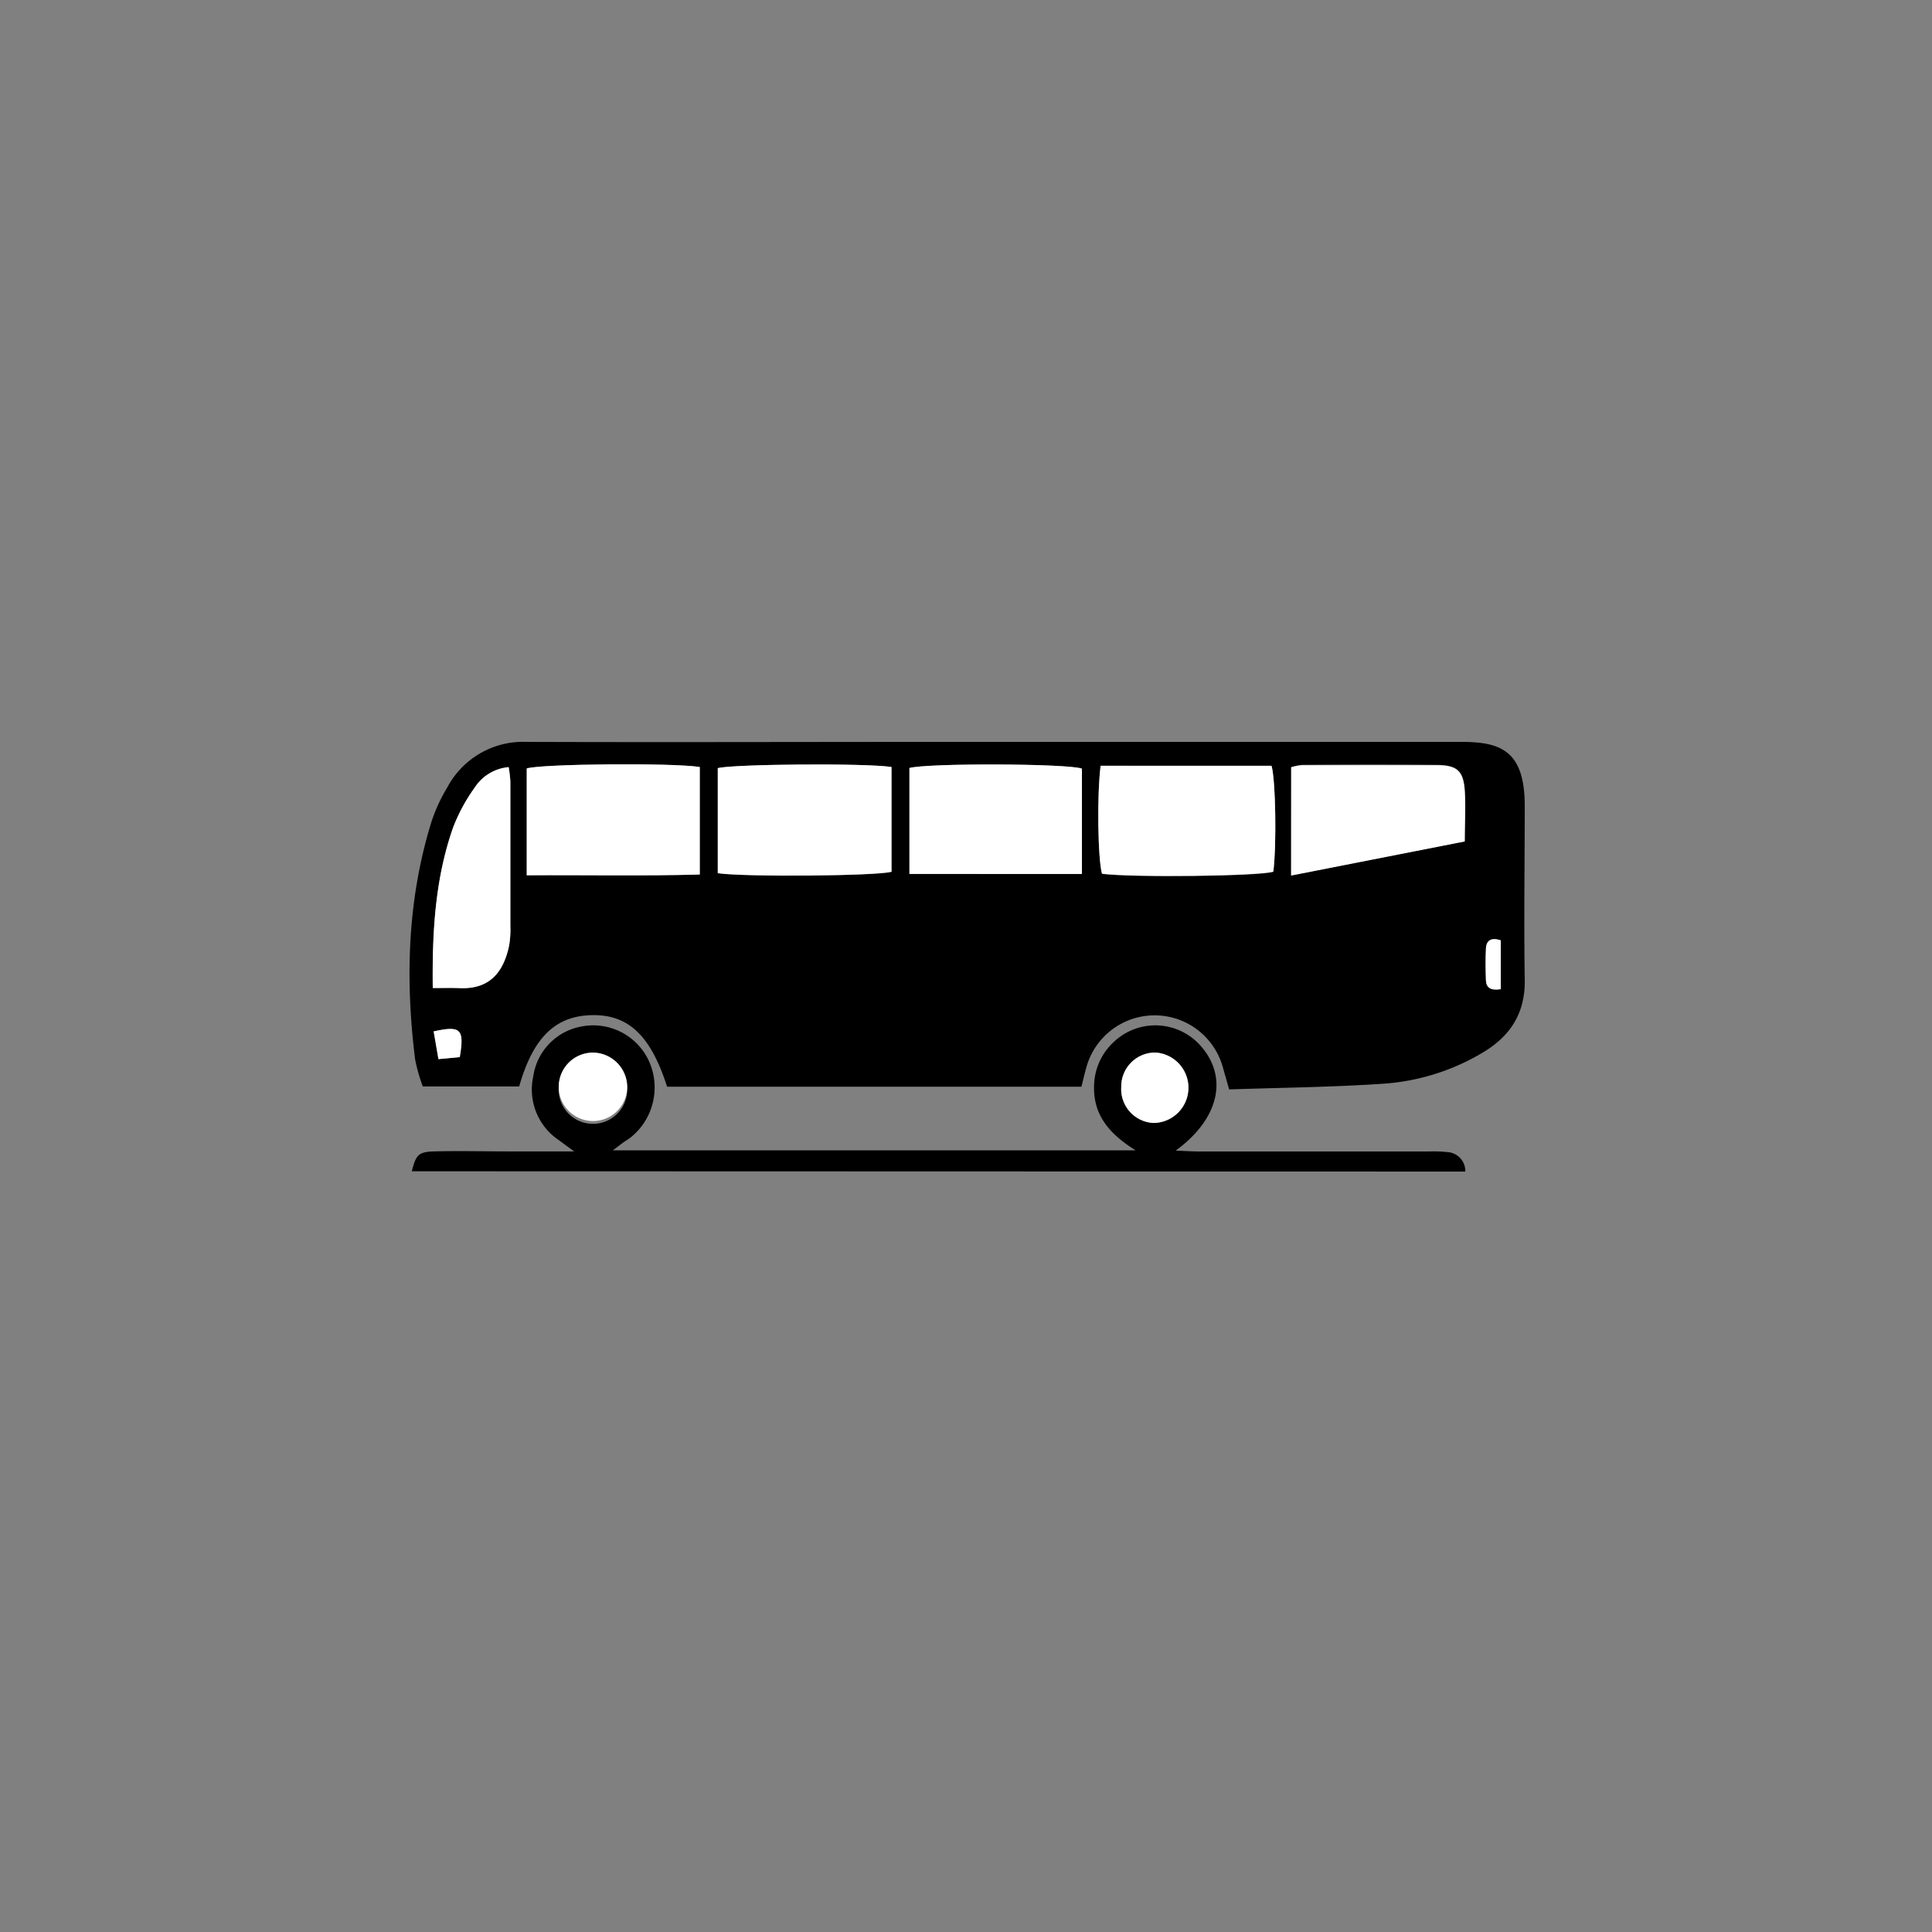 <svg id="Layer_1_copy" data-name="Layer 1 copy" xmlns="http://www.w3.org/2000/svg" width="250" height="250" viewBox="0 0 250 250"><rect x="0" y="0" width="250" height="250" fill="#808080" stroke="none"/><defs><style>.cls-1{fill:#fff;}</style></defs><title>d1</title><g id="D1"><path d="M67.18,140.59H54.71a22.28,22.28,0,0,1-1-3.54c-1.28-10.36-1-20.63,2.11-30.68a21.6,21.6,0,0,1,2.06-4.48A11.11,11.11,0,0,1,68.13,96c17.55.06,35.1,0,52.64,0,22.76,0,45.52,0,68.27,0,5,0,8.27,1,8.26,8.29,0,7.47-.12,15,0,22.41.1,4.45-1.92,7.45-5.55,9.57a28.86,28.86,0,0,1-12.58,3.95c-6.66.46-13.34.52-20.12.75-.31-1.1-.54-1.9-.77-2.7a9.16,9.16,0,0,0-17.7-.17c-.24.82-.42,1.66-.64,2.52H86.32c-2.12-6.63-5-9.34-9.7-9.26S69,134.19,67.18,140.59Zm75.24-41.5c-.49,3.91-.35,12.13.18,14,4,.51,20.42.31,22.17-.27.43-3.53.3-11.8-.23-13.69Zm-27.06.16c-3.3-.52-20.58-.38-22.48.15V113c3.27.51,20.53.37,22.48-.18Zm24.63.21c-1.83-.67-20-.73-22.31-.08v13.71H140Zm-71.83,13.8c7.66-.05,15,.11,22.39-.1V99.25c-3.69-.57-20.61-.4-22.39.19Zm98.91,0,22.49-4.42c0-2.4.11-4.48,0-6.55-.18-2.59-1-3.3-3.65-3.32-5.81-.06-11.63-.05-17.44,0a7.07,7.07,0,0,0-1.37.28ZM56,127.85c1.35,0,2.37,0,3.39,0,4.08.22,5.77-2.2,6.47-5.41a11.72,11.72,0,0,0,.18-2.59q0-9.36,0-18.74a15.84,15.84,0,0,0-.22-1.85,5.85,5.85,0,0,0-4.41,2.67,22.57,22.57,0,0,0-2.81,5.23C56.33,113.73,55.93,120.54,56,127.85Zm.1,5.61.62,3.59,2.76-.26C60.08,133.14,59.63,132.69,56.12,133.46ZM194.2,128v-6.32c-1.2-.4-1.86,0-1.92,1.06-.07,1.36-.05,2.74,0,4.11C192.32,127.85,192.9,128.22,194.2,128Z"/><path d="M53.29,151.56c.54-2.15.87-2.52,2.94-2.57,3.12-.08,6.25,0,9.38,0h8.68l-2-1.47A7.89,7.89,0,0,1,69,139.3a7.68,7.68,0,0,1,6.29-6.48,7.93,7.93,0,0,1,8.63,4.37,8.29,8.29,0,0,1-2.22,9.92c-.33.27-.71.49-1.07.74l-1.32,1h67.63c-3.4-2.13-5.43-4.54-5.37-8.2a7.9,7.9,0,0,1,2.54-5.81,7.81,7.81,0,0,1,11.38.64c3.42,4,2.25,9.33-3.36,13.41,1.32.05,2.21.11,3.09.11h29.72a16.59,16.59,0,0,1,2.34.08,2.46,2.46,0,0,1,2.33,2.52Zm91.8-10.93a4.39,4.39,0,0,0,4.18,4.68,4.56,4.56,0,0,0,.25-9.11A4.39,4.39,0,0,0,145.09,140.63Zm-63.93.11a4.43,4.43,0,1,0-8.86-.1,4.44,4.44,0,1,0,8.86.1Z"/><path class="cls-1" d="M142.42,99.09h22.12c.53,1.89.66,10.16.23,13.69-1.75.58-18.17.78-22.17.27C142.07,111.22,141.93,103,142.42,99.09Z"/><path class="cls-1" d="M115.36,99.25V112.8c-2,.55-19.21.69-22.48.18V99.4C94.78,98.87,112.06,98.73,115.36,99.25Z"/><path class="cls-1" d="M140,99.46v13.63H117.68V99.38C120,98.73,138.16,98.79,140,99.46Z"/><path class="cls-1" d="M68.16,113.26V99.44c1.78-.59,18.7-.76,22.39-.19v13.91C83.15,113.37,75.82,113.21,68.16,113.26Z"/><path class="cls-1" d="M167.07,113.3v-14a7.07,7.07,0,0,1,1.37-.28c5.81,0,11.63,0,17.44,0,2.65,0,3.47.73,3.65,3.32.14,2.07,0,4.15,0,6.55Z"/><path class="cls-1" d="M56,127.85c-.09-7.31.31-14.12,2.6-20.68a22.57,22.57,0,0,1,2.81-5.23,5.85,5.85,0,0,1,4.41-2.67,15.84,15.84,0,0,1,.22,1.85q0,9.38,0,18.74a11.72,11.72,0,0,1-.18,2.59c-.7,3.21-2.39,5.63-6.47,5.41C58.39,127.81,57.37,127.85,56,127.85Z"/><path class="cls-1" d="M56.12,133.46c3.51-.77,4-.32,3.38,3.33l-2.76.26Z"/><path class="cls-1" d="M194.2,128c-1.3.18-1.88-.19-1.92-1.15-.05-1.37-.07-2.75,0-4.11.06-1.11.72-1.46,1.92-1.06Z"/><path class="cls-1" d="M145.09,140.63a4.39,4.39,0,0,1,4.43-4.43,4.56,4.56,0,0,1-.25,9.11A4.39,4.39,0,0,1,145.09,140.63Z"/><path class="cls-1" d="M81.16,140.74a4.43,4.43,0,1,1-4.38-4.54A4.49,4.49,0,0,1,81.16,140.74Z"/></g></svg>